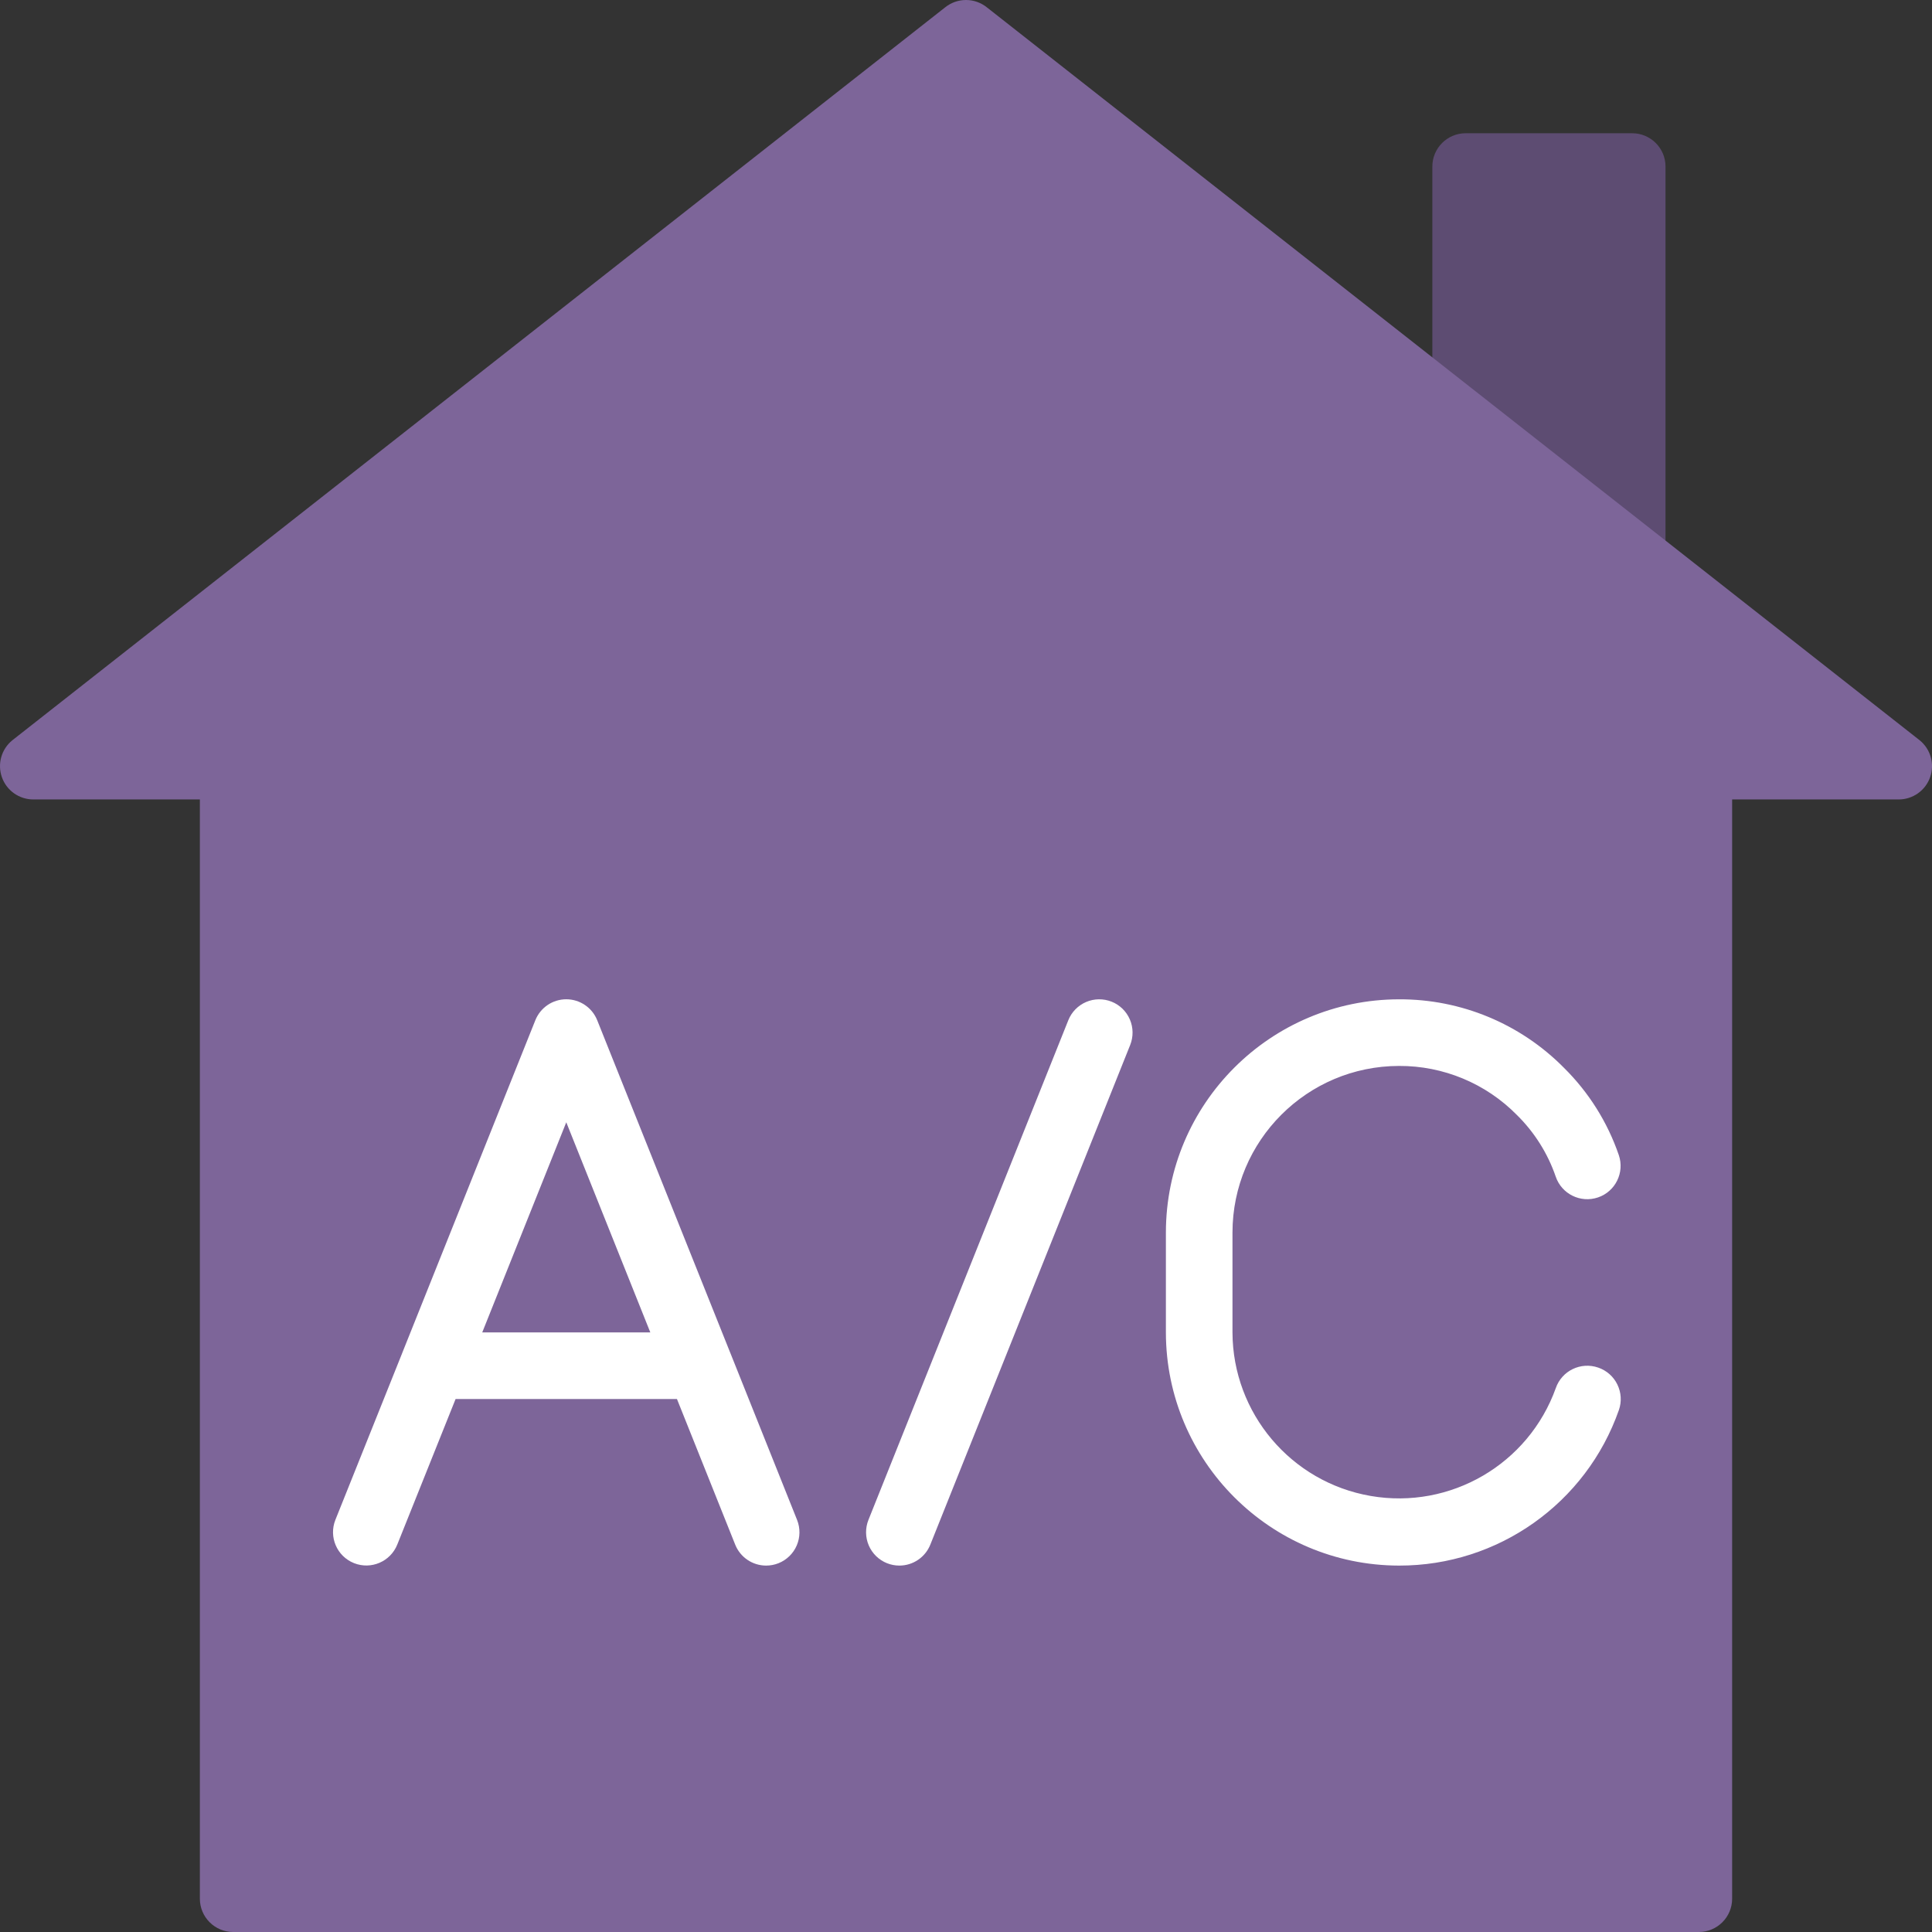 <svg xmlns="http://www.w3.org/2000/svg" height="512" viewBox="0 0 58 58" width="512"><rect x="0" y="0" width="58" height="58" fill="#333333" stroke="none"/><g id="Page-1" fill="none" fill-rule="evenodd"><g id="070---AC-House" fill-rule="nonzero"><path id="Shape" d="m43 11.5v-6.5c0-.552.448-1 1-1h5c.552 0 1 .448 1 1v12" fill="#5d4c72"></path><path id="Shape" d="m57 24h-5v33c0 .552-.448 1-1 1h-44c-.552 0-1-.448-1-1v-33h-5c-.424-0-.802-.267-.943-.667-.141-.4-.015-.845.315-1.111l28-22c.366-.296.89-.296 1.256 0l28 22c.33.266.456.711.315 1.111-.141.4-.519.667-.943.667z" fill="#7d6599"></path><g fill="#fff"><path id="Shape" d="m21.932 40.634c-.006-.015-.011-.029-.018-.044l-3.985-9.961c-.152-.38-.52-.63-.929-.63s-.777.25-.929.63l-3.985 9.961c-.007.014-.012.029-.017.044l-2 4.992c-.205.513.045 1.095.558 1.3.513.205 1.095-.045 1.3-.558l1.75-4.368h6.646l1.748 4.37c.151.38.52.63.929.63.127 0.0.253-.024.371-.071.246-.098.444-.291.548-.534.105-.244.108-.519.01-.766zm-7.455-.634 2.523-6.308 2.523 6.308z"></path><path id="Shape" d="m33.371 30.071c-.246-.098-.522-.095-.766.01-.244.105-.436.302-.534.548l-6 15c-.098.246-.095.522.01.766.105.244.302.436.548.534.118.047.244.071.371.071.409 0.0.777-.249.929-.629l6-15c.098-.246.095-.522-.01-.766-.105-.244-.302-.436-.548-.534z"></path><path id="Shape" d="m47.979 41.056c-.522-.181-1.092.094-1.273.616-.82 2.285-3.163 3.65-5.555 3.238-2.392-.412-4.143-2.483-4.151-4.91v-3c.003-2.76 2.24-4.997 5-5 1.33-.006 2.606.525 3.539 1.473.526.518.925 1.151 1.165 1.85.178.523.747.802 1.27.624.523-.178.802-.747.624-1.27-.339-.989-.903-1.886-1.647-2.621-1.306-1.323-3.091-2.064-4.95-2.056-3.864.005-6.995 3.136-7 7v3c.005 3.864 3.136 6.995 7 7 2.97.006 5.618-1.869 6.6-4.672.087-.251.07-.526-.047-.765-.116-.239-.323-.421-.574-.507z"></path></g></g></g></svg>